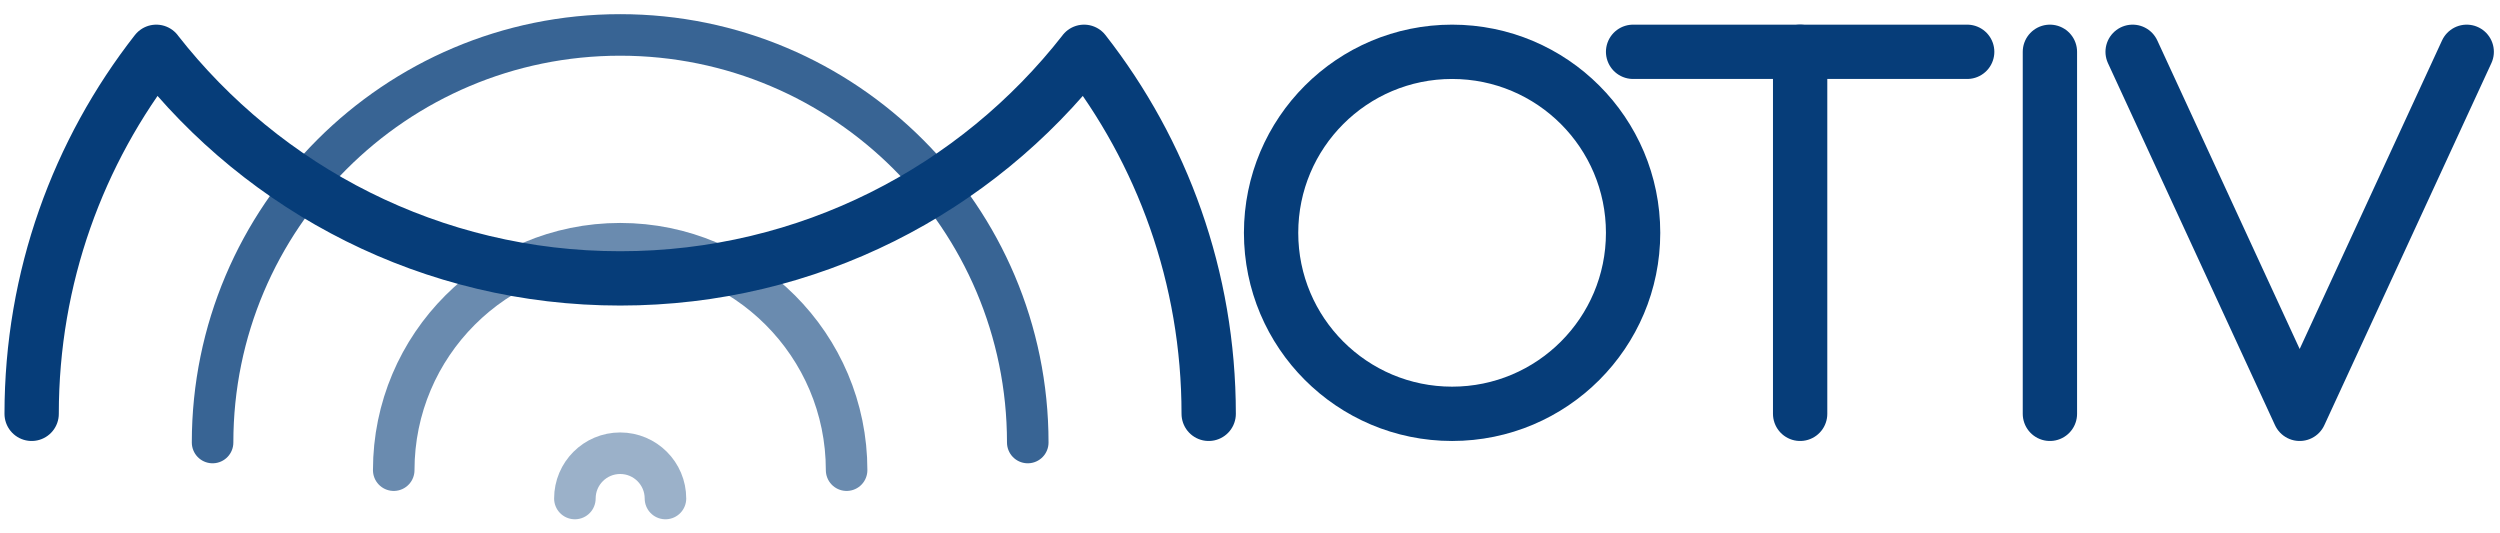<?xml version="1.0" encoding="UTF-8" standalone="no"?>
<svg xmlns="http://www.w3.org/2000/svg" xmlns:xlink="http://www.w3.org/1999/xlink" xmlns:serif="http://www.serif.com/" width="100%" height="100%" viewBox="0 0 3260 695" version="1.1" xml:space="preserve" style="fill-rule:evenodd;clip-rule:evenodd;stroke-linecap:round;stroke-linejoin:round;stroke-miterlimit:1.5;">
    <rect id="ArtBoard1" x="0" y="0" width="3260" height="695" style="fill:none;"></rect>
    <g id="ArtBoard11" serif:id="ArtBoard1">
        <g>
            <path d="M749.648,650.058C749.648,617.464 776.11,591.002 808.703,591.002C841.296,591.002 867.758,617.464 867.758,650.058" style="fill:none;stroke:rgb(155,177,201);stroke-width:54.17px;"></path>
            <path d="M513.427,613.092C513.427,450.125 645.736,317.816 808.703,317.816C971.67,317.816 1103.98,450.125 1103.98,613.092" style="fill:none;stroke:rgb(106,139,175);stroke-width:54.17px;"></path>
            <path d="M277.207,577.048C277.207,283.708 515.362,45.552 808.703,45.552C1102.04,45.552 1340.2,283.708 1340.2,577.048" style="fill:none;stroke:rgb(56,100,148);stroke-width:54.17px;"></path>
        </g>
        <g>
            <path id="M" d="M41.272,539.624C41.272,361.67 101.972,197.782 203.779,67.552L203.779,67.66C344.289,247.397 563.1,363.02 808.703,363.02C1054.31,363.02 1273.12,247.397 1413.63,67.66L1413.63,67.552C1515.43,197.782 1576.13,361.67 1576.13,539.624" style="fill:none;stroke:rgb(6,61,121);stroke-width:70.83px;"></path>
            <circle id="O" cx="1893.53" cy="303.588" r="236.036" style="fill:none;stroke:rgb(6,61,121);stroke-width:70.83px;"></circle>
            <path id="I" d="M2673.08,67.552L2673.08,539.624" style="fill:none;stroke:rgb(6,61,121);stroke-width:70.83px;"></path>
            <path id="V" d="M2780.95,67.552L2998.77,539.624L3216.59,67.552" style="fill:none;stroke:rgb(6,61,121);stroke-width:70.83px;"></path>
            <g id="T">
                <path d="M2129.56,67.552L2565.2,67.552" style="fill:none;stroke:rgb(6,61,121);stroke-width:70.83px;"></path>
                <path d="M2347.38,67.552L2347.38,539.624" style="fill:none;stroke:rgb(6,61,121);stroke-width:70.83px;"></path>
            </g>
        </g>
    </g>
</svg>
